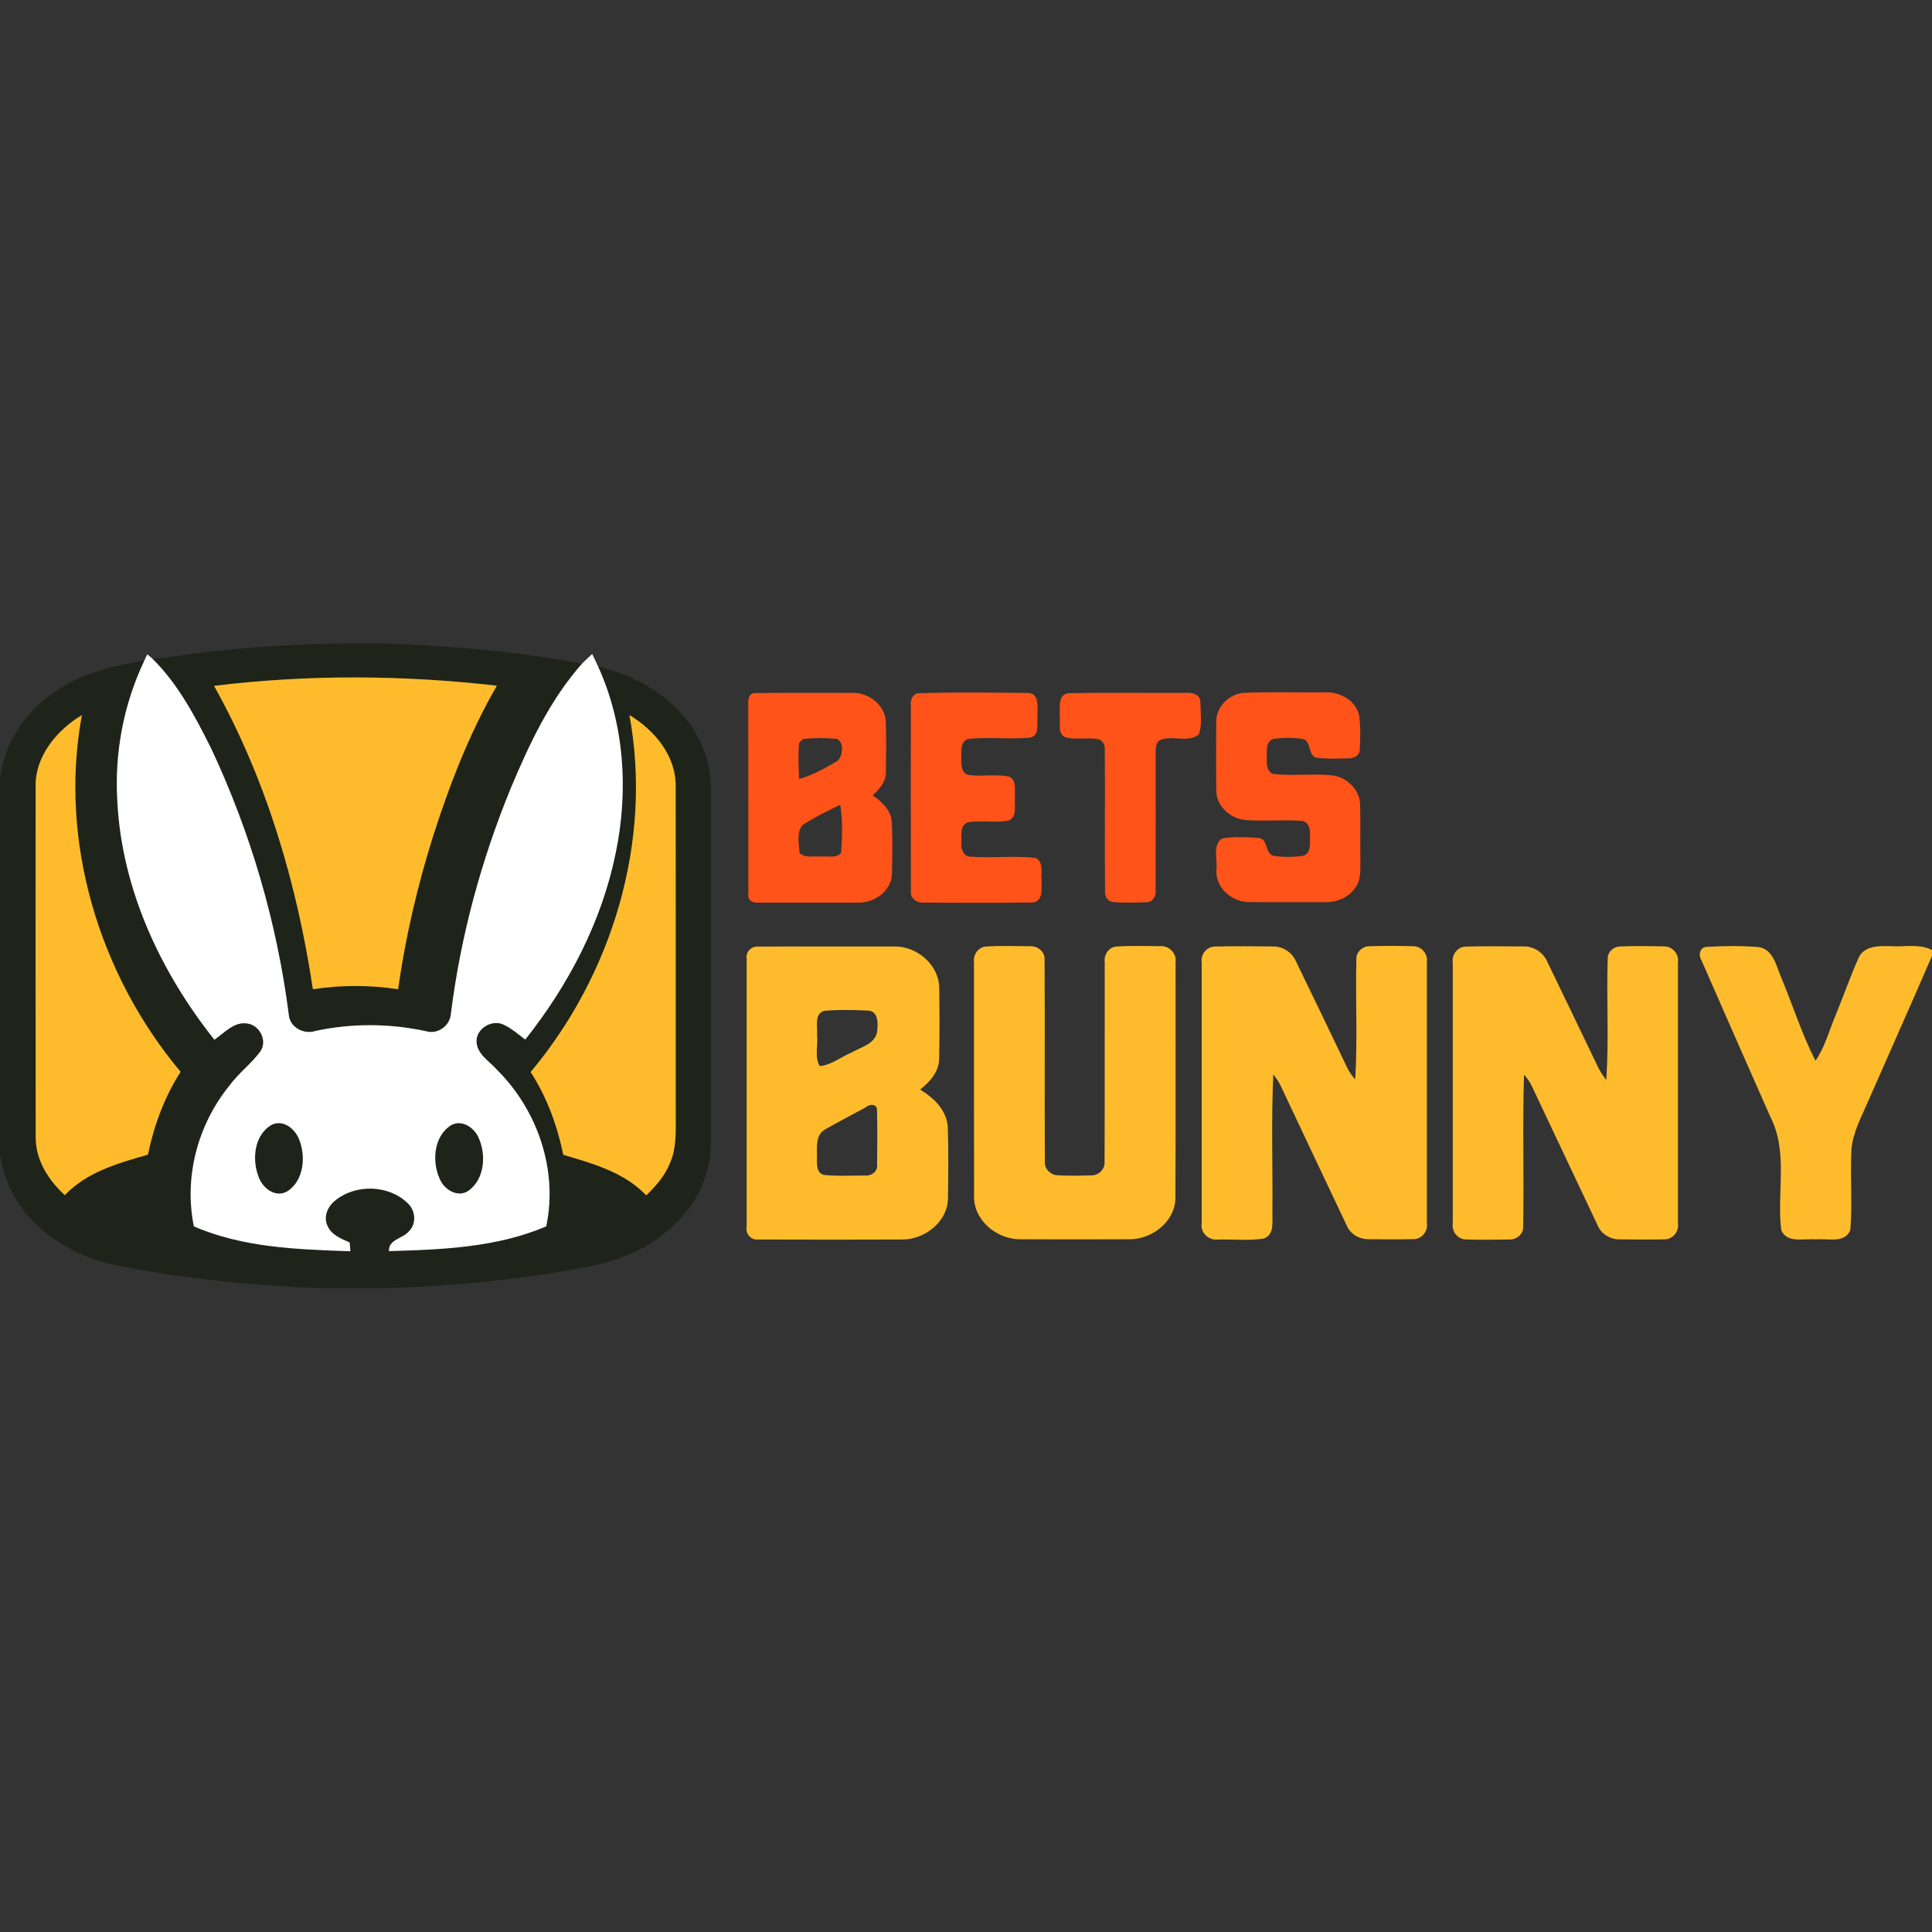 <?xml version="1.0" encoding="UTF-8"?> <svg xmlns="http://www.w3.org/2000/svg" xmlns:xlink="http://www.w3.org/1999/xlink" version="1.1" id="Layer_1" x="0px" y="0px" viewBox="0 0 256 256" style="enable-background:new 0 0 256 256;" xml:space="preserve"><rect x="0" y="0" width="256" height="256" fill="#333333" stroke="none"/> <style type="text/css"> .st0{fill:#1E2419;} .st1{fill:#FFFFFF;} .st2{fill:#FEBC2C;} .st3{fill:#FF5319;} </style> <g> <g> <g> <g> <path class="st0" d="M45.61,85.26h5.14c8.84,0.28,17.68,1.06,26.38,2.67c-4.23,4.77-6.98,10.64-9.44,16.47 c-3.93,9.56-6.66,19.63-7.95,29.9c-0.09,1.62-1.76,2.84-3.33,2.34c-4.8-1.03-9.79-1.06-14.6-0.03 c-1.56,0.54-3.45-0.48-3.56-2.19c-1.56-12.19-5.06-24.13-10.28-35.24c-2.12-4.24-4.39-8.54-7.8-11.91 c1.78-0.05,3.53-0.41,5.3-0.63C32.15,85.77,38.88,85.34,45.61,85.26z M28.36,90.88c6.93,12.38,11,26.21,13.09,40.2 c3.74-0.58,7.55-0.57,11.29,0c0.98-6.87,2.55-13.65,4.63-20.27c2.21-6.88,4.83-13.68,8.46-19.95 C53.4,89.43,40.79,89.35,28.36,90.88z"></path> </g> <g> <path class="st0" d="M6.53,92.22c3.6-2.84,8.13-3.94,12.56-4.67c-2.74,5.77-3.95,12.25-3.56,18.62 c0.59,11.6,5.7,22.58,12.86,31.58c1.32-0.9,2.6-2.43,4.36-2.15c1.63,0.23,2.69,2.26,1.75,3.67c-1.2,1.66-2.9,2.89-4.11,4.55 c-4.21,5.15-6.07,12.12-4.72,18.66c6.51,2.83,13.75,3.06,20.74,3.3c-0.02-0.29-0.07-0.88-0.1-1.17c-1.13-0.49-2.46-1-2.95-2.24 c-0.54-1.15,0.03-2.49,0.96-3.25c2.7-2.28,7.14-2.19,9.68,0.29c1.03,0.94,1.2,2.66,0.2,3.69c-0.81,1.03-2.73,1.05-2.68,2.66 c7.03-0.2,14.29-0.47,20.84-3.28c1.59-7.48-1.17-15.45-6.56-20.78c-1.01-1.14-2.65-2.06-2.68-3.75c0-1.74,2.12-2.96,3.65-2.17 c1.03,0.5,1.9,1.26,2.81,1.95c5.76-7.24,10.17-15.68,12-24.79c1.7-8.19,1.15-16.96-2.34-24.63c4.06,0.99,7.97,2.92,10.82,6.02 c2.65,2.78,4.23,6.58,4.14,10.44c0,15.47,0,30.93,0,46.4c0.04,3-0.86,5.98-2.57,8.44c-2.93,4.28-7.74,6.98-12.75,8.04 c-9.27,1.9-18.72,2.74-28.16,3.06h-8.11c-9.3-0.4-18.6-1.26-27.72-3.16c-4.87-1.14-9.53-3.82-12.37-8.01 c-1.36-1.94-2.11-4.24-2.52-6.55v-49.69C0.43,98.89,2.97,94.84,6.53,92.22z M4.72,104.37c0,15.46-0.02,30.92,0.01,46.37 c0,2.99,1.7,5.67,3.86,7.62c2.9-3.04,7.09-4.25,11.01-5.36c0.8-3.88,2.19-7.63,4.33-10.98c-10.83-12.9-16.17-30.6-13.08-47.27 C7.48,96.78,4.58,100.25,4.72,104.37z M83.4,94.75c3.1,16.68-2.26,34.38-13.08,47.3c2.16,3.33,3.53,7.1,4.33,10.97 c3.91,1.15,8.1,2.32,10.99,5.37c1.3-1.25,2.51-2.64,3.17-4.33c0.82-1.91,0.73-4.02,0.74-6.05c-0.02-14.55,0-29.1-0.01-43.65 C89.65,100.24,86.78,96.77,83.4,94.75z"></path> </g> <path class="st0" d="M36.01,149.04c1.56-0.76,3.16,0.6,3.66,2.03c0.87,2.24,0.58,5.38-1.59,6.78c-1.52,0.91-3.26-0.38-3.78-1.83 C33.35,153.72,33.65,150.37,36.01,149.04z"></path> <path class="st0" d="M59.73,149.12c1.49-0.88,3.21,0.35,3.75,1.78c0.95,2.25,0.7,5.37-1.4,6.88c-1.46,1-3.28-0.18-3.84-1.63 C57.22,153.87,57.48,150.58,59.73,149.12z"></path> </g> <g> <g> <path class="st1" d="M19.52,86.7c0.16,0.14,0.5,0.42,0.66,0.56c3.41,3.36,5.68,7.67,7.8,11.91 c5.22,11.12,8.72,23.06,10.28,35.24c0.11,1.71,2,2.72,3.56,2.19c4.8-1.03,9.79-1,14.6,0.03c1.57,0.5,3.24-0.72,3.33-2.34 c1.29-10.26,4.02-20.33,7.95-29.9c2.45-5.83,5.2-11.7,9.44-16.47c0.43-0.44,0.88-0.85,1.33-1.27c0.26,0.56,0.54,1.12,0.79,1.68 c3.49,7.67,4.03,16.44,2.34,24.63c-1.84,9.11-6.25,17.55-12,24.79c-0.91-0.69-1.78-1.45-2.81-1.95 c-1.53-0.79-3.65,0.43-3.65,2.17c0.04,1.7,1.67,2.61,2.68,3.75c5.39,5.32,8.14,13.29,6.56,20.78 c-6.55,2.81-13.82,3.08-20.84,3.28c-0.05-1.61,1.87-1.63,2.68-2.66c1-1.03,0.83-2.75-0.2-3.69c-2.54-2.48-6.98-2.57-9.68-0.29 c-0.93,0.76-1.5,2.1-0.96,3.25c0.5,1.24,1.82,1.75,2.95,2.24c0.02,0.29,0.07,0.88,0.1,1.17c-6.99-0.24-14.23-0.47-20.74-3.3 c-1.34-6.54,0.52-13.51,4.72-18.66c1.21-1.66,2.91-2.9,4.11-4.55c0.94-1.42-0.12-3.45-1.75-3.67c-1.76-0.28-3.04,1.25-4.36,2.15 c-7.16-9-12.28-19.98-12.86-31.58c-0.4-6.37,0.82-12.85,3.56-18.62C19.2,87.34,19.41,86.92,19.52,86.7z M36.01,149.04 c-2.36,1.33-2.66,4.67-1.71,6.98c0.52,1.45,2.26,2.75,3.78,1.83c2.17-1.4,2.46-4.54,1.59-6.78 C39.17,149.64,37.57,148.28,36.01,149.04z M59.73,149.12c-2.25,1.46-2.51,4.75-1.49,7.03c0.56,1.45,2.38,2.62,3.84,1.63 c2.1-1.51,2.36-4.64,1.4-6.88C62.94,149.47,61.22,148.24,59.73,149.12z"></path> </g> </g> <path class="st2" d="M28.36,90.88c12.43-1.52,25.04-1.45,37.48-0.02c-3.63,6.27-6.25,13.06-8.46,19.95 c-2.08,6.62-3.66,13.4-4.63,20.27c-3.74-0.57-7.55-0.58-11.29,0C39.35,117.09,35.29,103.25,28.36,90.88z"></path> <path class="st2" d="M4.72,104.37c-0.13-4.12,2.77-7.59,6.13-9.62c-3.09,16.67,2.26,34.37,13.08,47.27 c-2.14,3.35-3.53,7.1-4.33,10.98c-3.92,1.11-8.12,2.31-11.01,5.36c-2.16-1.96-3.86-4.63-3.86-7.62 C4.7,135.28,4.72,119.82,4.72,104.37z"></path> <path class="st2" d="M83.4,94.75c3.37,2.01,6.25,5.49,6.13,9.61c0.02,14.55,0,29.1,0.01,43.65c0,2.03,0.09,4.15-0.74,6.05 c-0.66,1.69-1.87,3.08-3.17,4.33c-2.89-3.05-7.08-4.22-10.99-5.37c-0.8-3.87-2.17-7.64-4.33-10.97 C81.14,129.13,86.5,111.44,83.4,94.75z"></path> </g> <g> <g> <g> <path class="st2" d="M98.94,127.07c-0.18-0.95,0.64-1.75,1.57-1.64c6.06-0.04,12.11,0,18.17-0.02c2.89,0.05,5.68,2.43,5.77,5.4 c0.05,3.15,0.06,6.31-0.01,9.46c-0.01,1.74-1.22,3.09-2.52,4.1c1.81,1.1,3.55,2.75,3.67,5.01c0.1,3.16,0.06,6.34,0.02,9.5 c-0.1,3.06-3.1,5.36-6.03,5.36c-6.36,0.03-12.71,0.02-19.07,0c-0.97,0.12-1.78-0.74-1.57-1.71 C98.94,150.72,98.93,138.89,98.94,127.07z M109.16,133.95c-1.31,0.46-0.79,2.11-0.9,3.15c0.17,1.36-0.38,2.96,0.37,4.17 c1.55-0.15,2.84-1.25,4.26-1.83c1.23-0.72,3.14-1.13,3.34-2.81c0.12-1,0.18-2.62-1.18-2.72 C113.09,133.82,111.11,133.76,109.16,133.95z M114.68,146.75c-1.77,0.96-3.56,1.88-5.31,2.88c-1.38,0.75-1.1,2.5-1.12,3.81 c0,0.8-0.09,1.96,0.9,2.24c1.81,0.19,3.63,0.08,5.45,0.08c0.81,0.1,1.72-0.5,1.62-1.38c0.02-2.42,0.05-4.84-0.01-7.26 C116.25,146.21,115.18,146.27,114.68,146.75z"></path> </g> <path class="st2" d="M130.57,125.42c1.95-0.12,3.9-0.05,5.85-0.04c0.98-0.09,2.03,0.66,1.99,1.71 c0.06,8.93-0.01,17.87,0.04,26.81c-0.09,0.91,0.68,1.74,1.57,1.82c1.52,0.1,3.06,0.07,4.58,0.02c0.95,0.03,1.83-0.81,1.76-1.77 c0.04-8.82,0-17.63,0.02-26.45c-0.14-0.96,0.49-1.98,1.5-2.1c1.94-0.13,3.89-0.05,5.83-0.05c1.18-0.11,2.25,0.97,2.06,2.16 c-0.01,10.41,0.03,20.83-0.02,31.24c-0.06,3.15-3.16,5.49-6.17,5.44c-4.83,0.01-9.67,0.03-14.51,0c-3.04-0.04-6.1-2.56-6-5.74 c-0.02-10.32,0-20.64-0.01-30.96C128.92,126.53,129.59,125.55,130.57,125.42z"></path> <path class="st2" d="M159.23,127.5c-0.16-1.05,0.68-2.08,1.76-2.08c2.57-0.06,5.15-0.04,7.73-0.01c1.24,0,2.43,0.74,2.95,1.87 c2.28,4.69,4.55,9.39,6.79,14.09c0.28,0.61,0.67,1.16,1.11,1.67c0.33-5.31,0.02-10.64,0.16-15.96c-0.05-0.91,0.8-1.7,1.7-1.7 c1.96-0.06,3.92-0.06,5.88,0c1.08,0.02,1.93,1.07,1.76,2.13c0,11.53,0,23.05,0,34.58c0.16,1.06-0.69,2.13-1.78,2.1 c-1.97,0.05-3.94,0.03-5.91,0.01c-1.22,0.03-2.46-0.66-2.93-1.81c-2.92-6.17-5.85-12.34-8.75-18.51 c-0.26-0.55-0.61-1.05-0.98-1.52c-0.29,6.11-0.06,12.24-0.12,18.36c-0.03,1.17,0.29,2.84-1.1,3.38 c-2.01,0.34-4.08,0.09-6.11,0.15c-1.21,0.15-2.37-0.91-2.16-2.15C159.23,150.57,159.23,139.04,159.23,127.5z"></path> <path class="st2" d="M192.5,127.55c-0.16-1.04,0.61-2.08,1.68-2.12c2.57-0.08,5.14-0.03,7.72-0.02c1.36-0.04,2.65,0.84,3.16,2.1 c2.23,4.64,4.48,9.27,6.7,13.91c0.29,0.6,0.67,1.14,1.07,1.68c0.4-5.41,0-10.86,0.21-16.28c0.08-0.79,0.85-1.4,1.62-1.41 c1.95-0.08,3.91-0.05,5.86-0.01c1.09-0.01,1.99,1.04,1.82,2.11c0,11.55,0,23.09,0,34.64c0.15,1.07-0.73,2.1-1.81,2.07 c-1.99,0.04-3.97,0.03-5.95,0c-1.25,0.01-2.47-0.75-2.92-1.93c-2.91-6.17-5.84-12.33-8.75-18.51c-0.24-0.51-0.6-0.96-0.97-1.38 c-0.21,6.73,0.01,13.47-0.11,20.2c0.02,0.93-0.9,1.67-1.79,1.64c-1.96,0.03-3.92,0.06-5.87-0.01c-1.06-0.06-1.83-1.09-1.67-2.12 C192.5,150.59,192.5,139.06,192.5,127.55z"></path> <path class="st2" d="M226.11,125.47c2.32-0.14,4.67-0.17,6.99,0.03c1.88,0.36,2.26,2.47,2.89,3.95c1.55,3.69,2.74,7.54,4.57,11.1 c1.24-1.78,1.77-3.9,2.61-5.87c1.06-2.59,1.98-5.24,3.12-7.8c0.76-1.61,2.76-1.54,4.27-1.51c1.81,0.13,3.76-0.36,5.44,0.51v0.78 c-2.77,6.43-5.64,12.82-8.45,19.24c-0.88,2.07-2.02,4.1-2.22,6.38c-0.19,3.56,0.14,7.15-0.15,10.7c-0.73,1.86-3.1,1.07-4.62,1.25 c-1.51-0.15-3.8,0.56-4.54-1.25c-0.6-4.95,0.95-10.29-1.41-14.93c-3.07-6.95-6.15-13.91-9.19-20.88 C225.03,126.54,225.24,125.52,226.11,125.47z"></path> </g> <g> <g> <path class="st3" d="M99.15,93.41c-0.06-0.65,0.06-1.63,0.94-1.57c4.23-0.07,8.47-0.02,12.7-0.03c2.22-0.14,4.55,1.59,4.59,3.91 c0.06,2.11,0.04,4.23,0.01,6.35c0.1,1.37-0.79,2.46-1.76,3.31c1.19,0.84,2.4,1.92,2.53,3.47c0.12,2.3,0.07,4.6,0.03,6.9 c-0.04,2.29-2.35,3.95-4.52,3.85c-4.4,0.01-8.81,0.01-13.21,0c-0.68,0.1-1.46-0.33-1.3-1.12 C99.14,110.13,99.17,101.76,99.15,93.41z M105.88,98.45c-0.15,1.59-0.05,3.19,0,4.78c1.82-0.54,3.51-1.46,5.13-2.43 c0.66-0.7,0.88-2.36-0.1-2.89c-1.5-0.15-3.01-0.14-4.51,0C106.28,98.05,106.01,98.32,105.88,98.45z M106.35,109.32 c-0.86,0.99-0.46,2.49-0.41,3.68c0.69,0.76,1.85,0.39,2.75,0.5c0.91-0.12,2.07,0.3,2.76-0.49c0.13-2.11,0.25-4.27-0.12-6.37 C109.63,107.46,107.92,108.29,106.35,109.32z"></path> </g> <path class="st3" d="M121.59,91.86c4.89-0.16,9.8-0.08,14.7-0.04c1.5,0.13,1.13,1.96,1.19,3.01c-0.11,0.98,0.34,2.53-0.92,2.9 c-2.76,0.28-5.55-0.12-8.3,0.19c-1.01,0.33-0.85,1.53-0.88,2.36c0.02,0.84-0.14,2.04,0.88,2.39c1.8,0.29,3.66-0.15,5.45,0.24 c1.09,0.5,0.68,1.9,0.78,2.84c-0.11,0.98,0.33,2.45-0.8,2.96c-1.8,0.38-3.66-0.05-5.46,0.25c-1.09,0.43-0.8,1.8-0.84,2.72 c-0.1,0.81,0.3,1.88,1.28,1.84c2.83,0.19,5.68-0.15,8.5,0.15c1.19,0.49,0.73,1.99,0.85,2.98c-0.04,1.03,0.26,2.81-1.2,2.93 c-4.82,0.08-9.64,0.04-14.46,0.02c-0.87,0.06-1.8-0.58-1.66-1.53c-0.03-8.22-0.01-16.44-0.01-24.66 C120.62,92.75,120.91,92.03,121.59,91.86z"></path> <path class="st3" d="M141.56,91.86c5.25-0.12,10.51-0.02,15.76-0.05c0.73-0.06,1.69,0.25,1.73,1.11c0.02,1.44,0.27,3-0.18,4.37 c-1.38,1.21-3.51,0.08-5.1,0.76c-0.68,0.31-0.62,1.14-0.64,1.76c0,6.08,0.02,12.16-0.01,18.24c0.1,0.75-0.48,1.57-1.29,1.5 c-1.5,0.06-3.01,0.1-4.5-0.04c-0.64-0.18-0.97-0.82-0.91-1.45c-0.05-6.24,0.02-12.48-0.03-18.72c0.05-0.61-0.28-1.25-0.91-1.41 c-1.43-0.23-2.92,0.12-4.33-0.24c-1.07-0.51-0.61-1.92-0.73-2.86C140.48,93.79,140.12,92.04,141.56,91.86z"></path> <path class="st3" d="M164.72,91.81c3.6-0.16,7.21-0.03,10.81-0.07c1.96-0.11,4.11,1.03,4.56,3.05c0.21,1.51,0.17,3.05,0.08,4.56 c0.01,0.76-0.83,1.18-1.5,1.13c-1.36,0.05-2.72,0.08-4.08-0.05c-1.32-0.15-0.77-1.98-1.81-2.48c-1.34-0.26-2.73-0.21-4.07-0.04 c-1,0.35-0.84,1.54-0.86,2.37c0,0.81-0.09,1.91,0.85,2.28c2.55,0.27,5.12-0.06,7.68,0.16c1.98,0.18,3.82,1.86,3.84,3.91 c0.08,2.43-0.01,4.87,0.04,7.3c-0.03,1.21,0.12,2.56-0.62,3.62c-0.88,1.36-2.54,2.06-4.13,1.99c-3.33-0.01-6.66,0.02-9.99-0.01 c-2.26,0.02-4.51-1.9-4.34-4.27c0.17-1.34-0.56-3.24,0.73-4.15c1.63-0.29,3.32-0.19,4.97-0.07c1.17,0.25,0.74,1.94,1.78,2.35 c1.35,0.2,2.74,0.21,4.09-0.01c1.07-0.45,0.78-1.79,0.83-2.71c0.09-0.81-0.24-1.93-1.24-1.91c-2.41-0.16-4.84,0.07-7.25-0.1 c-1.96-0.14-3.87-1.75-3.92-3.79c-0.05-3.05-0.03-6.09-0.01-9.14C161.1,93.74,162.77,92,164.72,91.81z"></path> </g> </g> </g> </svg> 